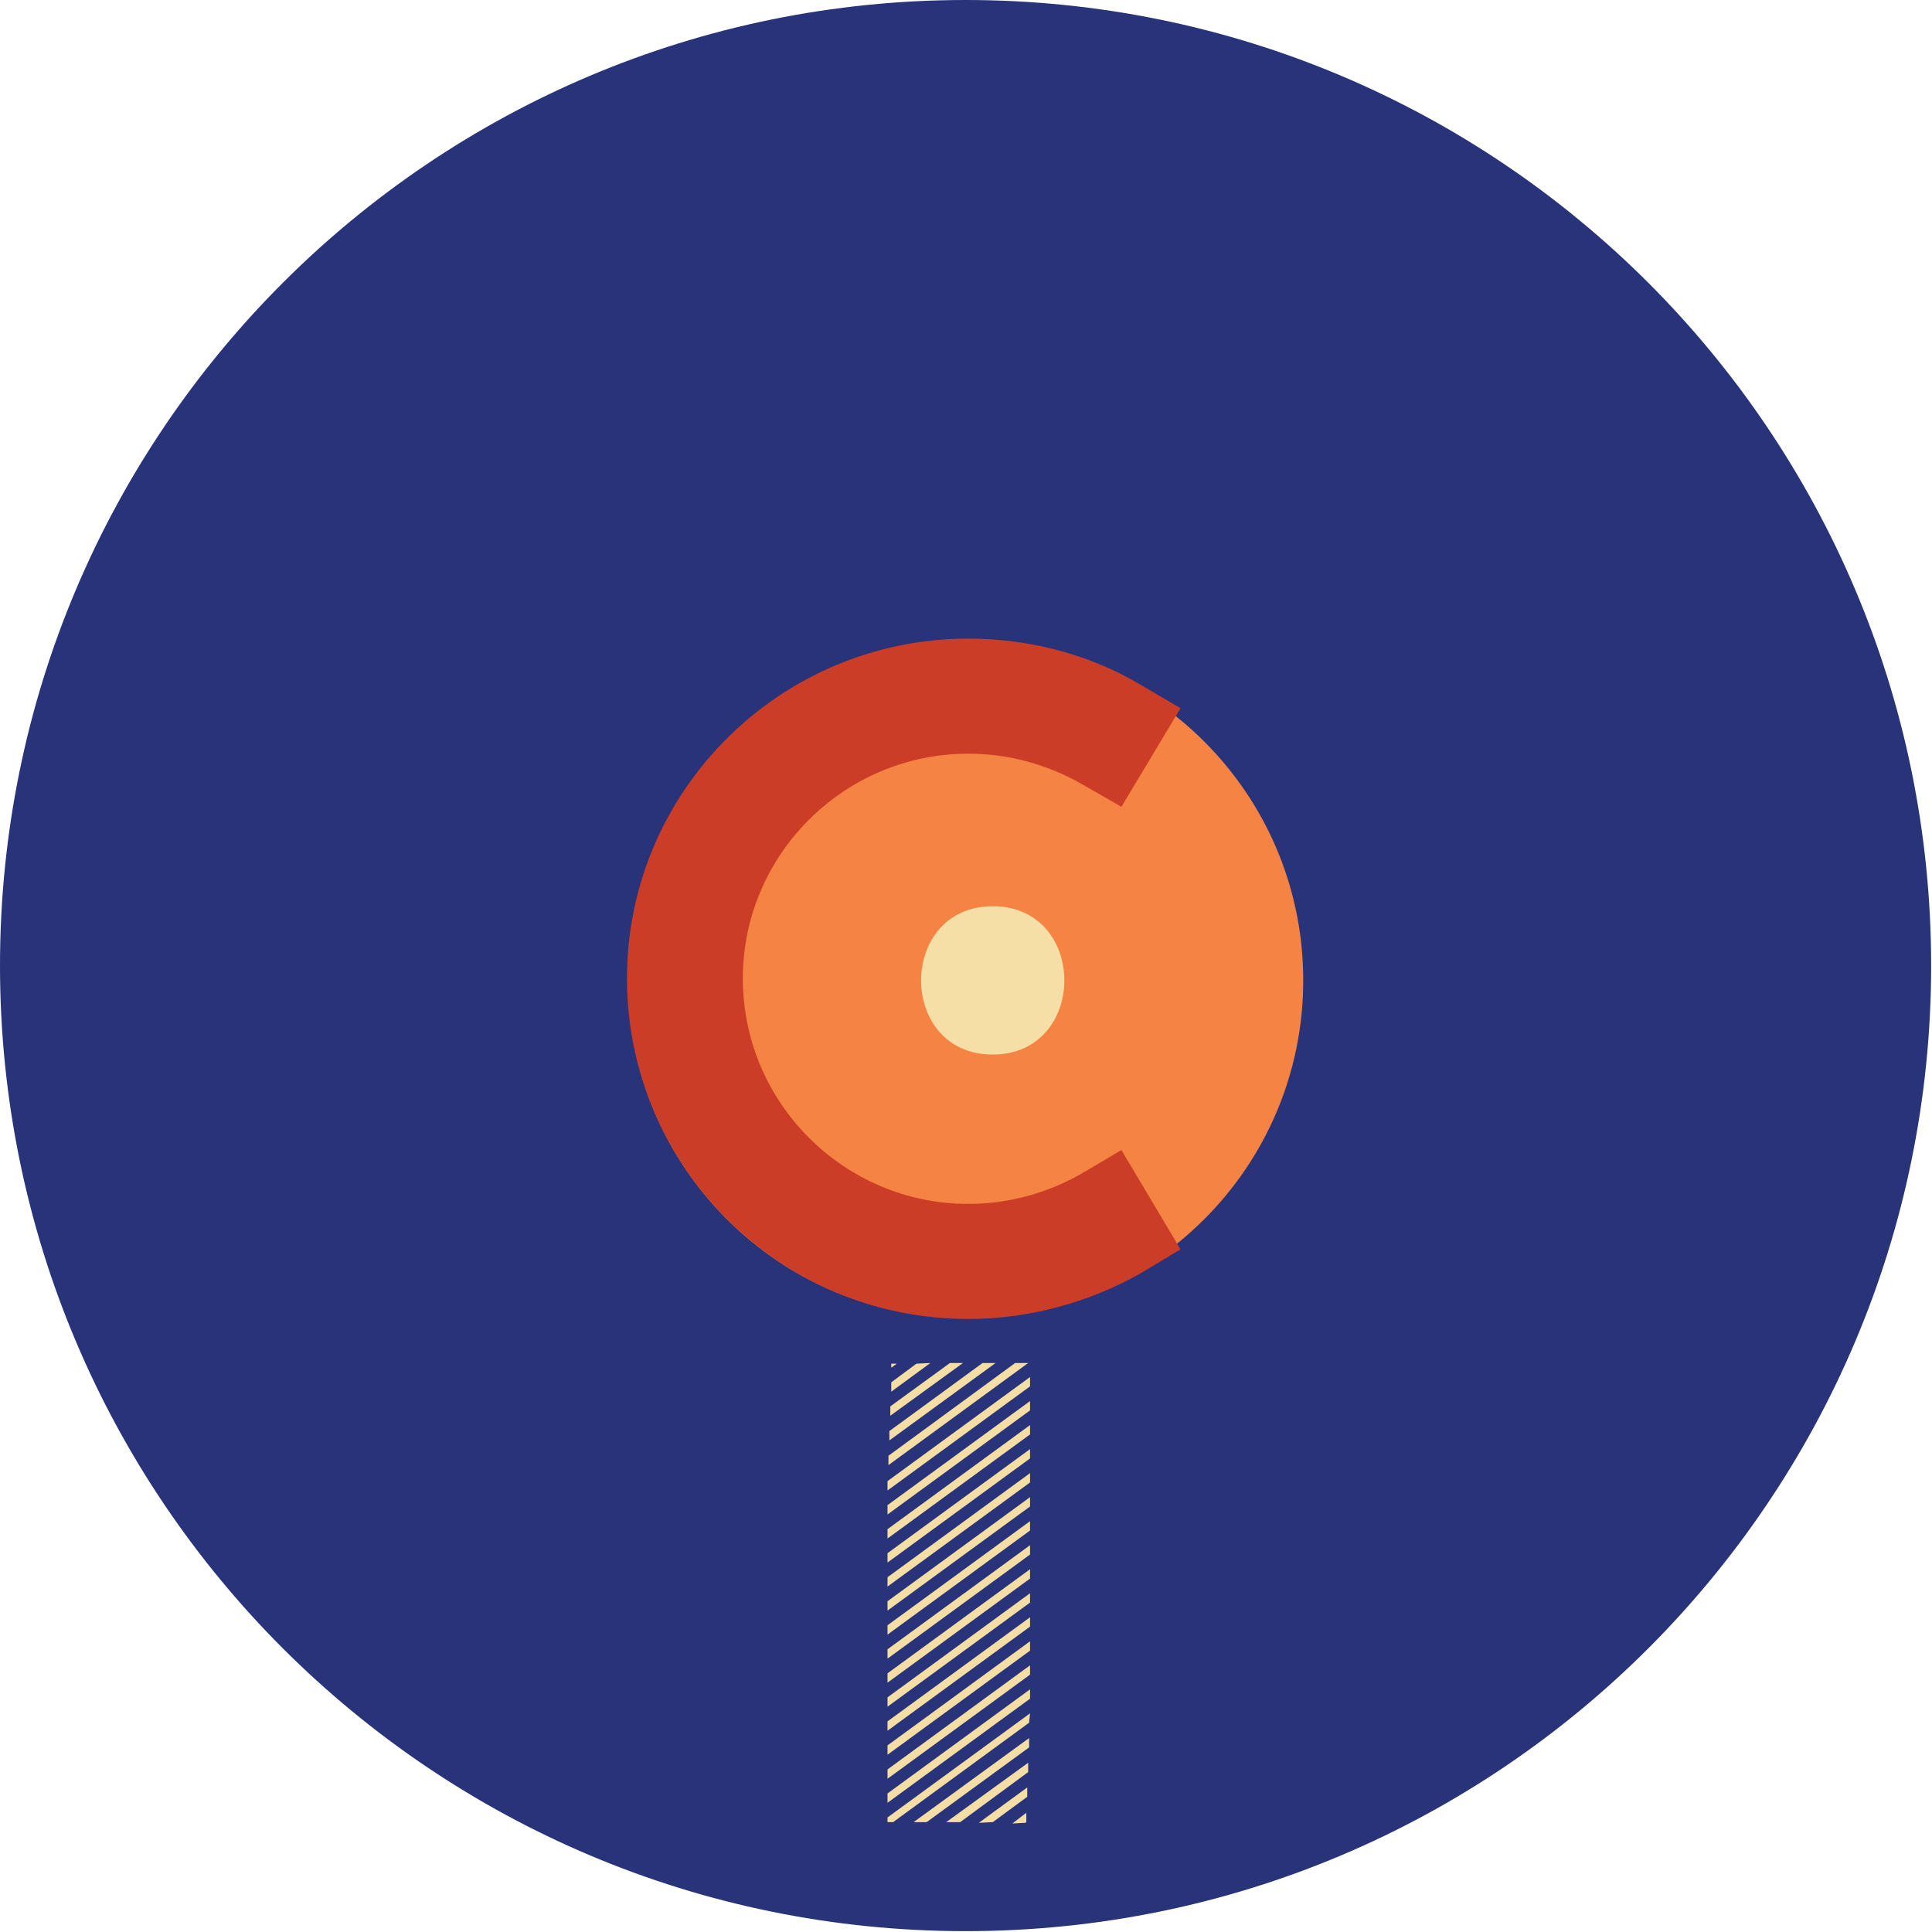 <?xml version="1.0" encoding="UTF-8" standalone="no"?>
<!DOCTYPE svg PUBLIC "-//W3C//DTD SVG 1.1//EN" "http://www.w3.org/Graphics/SVG/1.1/DTD/svg11.dtd">
<svg width="100%" height="100%" viewBox="0 0 1041 1041" version="1.1" xmlns="http://www.w3.org/2000/svg" xmlns:xlink="http://www.w3.org/1999/xlink" xml:space="preserve" xmlns:serif="http://www.serif.com/" style="fill-rule:evenodd;clip-rule:evenodd;stroke-miterlimit:2;">
    <g transform="matrix(1,0,0,1,-47.06,-50.131)">
        <path d="M1087.6,570.399C1087.6,857.738 854.667,1090.67 567.328,1090.67C279.997,1090.67 47.06,857.738 47.06,570.399C47.06,283.067 279.997,50.131 567.328,50.131C854.667,50.131 1087.6,283.067 1087.6,570.399Z" style="fill:rgb(40,51,121);fill-rule:nonzero;"/>
    </g>
    <g transform="matrix(1,0,0,1,-47.06,-50.131)">
        <path d="M749.269,578.388C749.269,678.868 667.813,760.318 567.332,760.318C466.852,760.318 385.395,678.868 385.395,578.388C385.395,477.907 466.852,396.451 567.332,396.451C667.813,396.451 749.269,477.907 749.269,578.388Z" style="fill:rgb(245,131,68);fill-rule:nonzero;"/>
    </g>
    <g transform="matrix(1,0,0,1,-47.06,-50.131)">
        <path d="M630.662,682.612C611.86,693.475 590.551,699.325 568.824,699.325C501.554,699.325 446.819,644.59 446.819,577.32C446.819,510.468 501.554,455.733 568.824,455.733C590.551,455.733 611.86,461.583 630.662,472.446L651.135,484.145L682.472,431.917L661.163,419.382C633.587,403.087 601.414,394.731 568.824,394.731C467.71,394.731 385.399,476.624 385.399,577.32C385.399,678.434 467.71,760.327 568.824,760.327C601.414,760.327 633.587,751.553 661.581,735.676L682.472,723.141L651.135,670.495L630.662,682.612Z" style="fill:rgb(204,61,39);fill-rule:nonzero;"/>
    </g>
    <g transform="matrix(1,0,0,1,-47.06,-50.131)">
        <path d="M630.658,682.605C611.861,693.473 590.552,699.319 568.824,699.319C501.552,699.319 446.817,644.584 446.817,577.311C446.817,510.464 501.552,455.729 568.824,455.729C590.552,455.729 611.861,461.575 630.658,472.442L651.134,484.141L682.47,431.911L661.161,419.379C633.581,403.078 601.406,394.728 568.824,394.728C467.705,394.728 385.397,476.617 385.397,577.311C385.397,678.431 467.705,760.32 568.824,760.32C601.406,760.32 633.581,751.55 661.581,735.669L682.47,723.138L651.134,670.494L630.658,682.605Z" style="fill:none;stroke:rgb(204,61,39);stroke-width:1px;"/>
    </g>
    <g transform="matrix(1,0,0,1,-47.06,-50.131)">
        <path d="M527.277,784.908L527.277,787.065L530.289,784.908L527.277,784.908ZM540.829,784.908L527.277,794.976L527.277,800.01L548.359,784.548L540.829,784.908ZM558.9,784.548L526.775,807.921L526.775,812.955L565.927,784.548L558.9,784.548ZM576.468,784.548L526.273,821.225L526.273,826.259L583.495,784.548L576.468,784.548ZM594.036,784.548L525.771,834.53L525.771,839.564L601.063,784.548L594.036,784.548ZM602.067,792.099L525.269,848.193L525.269,853.228L602.067,797.134L602.067,792.099ZM602.067,805.044L525.269,861.138L525.269,866.172L602.067,810.078L602.067,805.044ZM602.067,817.989L525.269,874.083L525.269,879.117L602.067,823.023L602.067,817.989ZM602.067,830.934L525.269,887.028L525.269,892.062L602.067,835.968L602.067,830.934ZM602.067,843.879L525.269,899.973L525.269,905.007L602.067,848.913L602.067,843.879ZM602.067,856.823L525.269,912.917L525.269,917.951L602.067,861.857L602.067,856.823ZM602.067,869.768L525.269,925.862L525.269,930.896L602.067,874.802L602.067,869.768ZM602.067,882.713L525.269,938.807L525.269,943.841L602.067,887.747L602.067,882.713ZM602.067,895.658L525.269,951.752L525.269,956.786L602.067,900.692L602.067,895.658ZM602.067,908.602L525.269,964.696L525.269,969.73L602.067,913.636L602.067,908.602ZM602.067,921.547L525.269,977.641L525.269,982.675L602.067,926.581L602.067,921.547ZM602.067,934.492L525.269,990.586L525.269,995.62L602.067,939.526L602.067,934.492ZM602.067,947.437L525.269,1003.53L525.269,1008.57L602.067,952.471L602.067,947.437ZM602.067,960.381L525.269,1016.48L525.269,1021.51L602.067,965.416L602.067,960.381ZM602.067,973.326L525.269,1029.42L525.269,1031.94L528.281,1031.94L601.565,978.36L602.067,973.326ZM546.351,1031.94L601.565,991.665L601.565,986.631L539.324,1031.94L546.351,1031.94ZM564.421,1031.94L601.063,1004.97L601.063,999.935L556.892,1031.94L564.421,1031.94ZM581.989,1031.94L600.561,1018.27L600.561,1013.24L574.46,1032.3L581.989,1031.94ZM599.557,1032.3L600.059,1031.94L600.059,1026.9L592.53,1032.66L599.557,1032.3Z" style="fill:rgb(245,222,165);fill-rule:nonzero;"/>
    </g>
    <g transform="matrix(1,0,0,1,-47.06,-50.131)">
        <path d="M581.954,618.34C633.373,618.34 633.453,538.435 581.954,538.435C530.535,538.435 530.456,618.34 581.954,618.34Z" style="fill:rgb(245,223,166);fill-rule:nonzero;"/>
    </g>
</svg>
